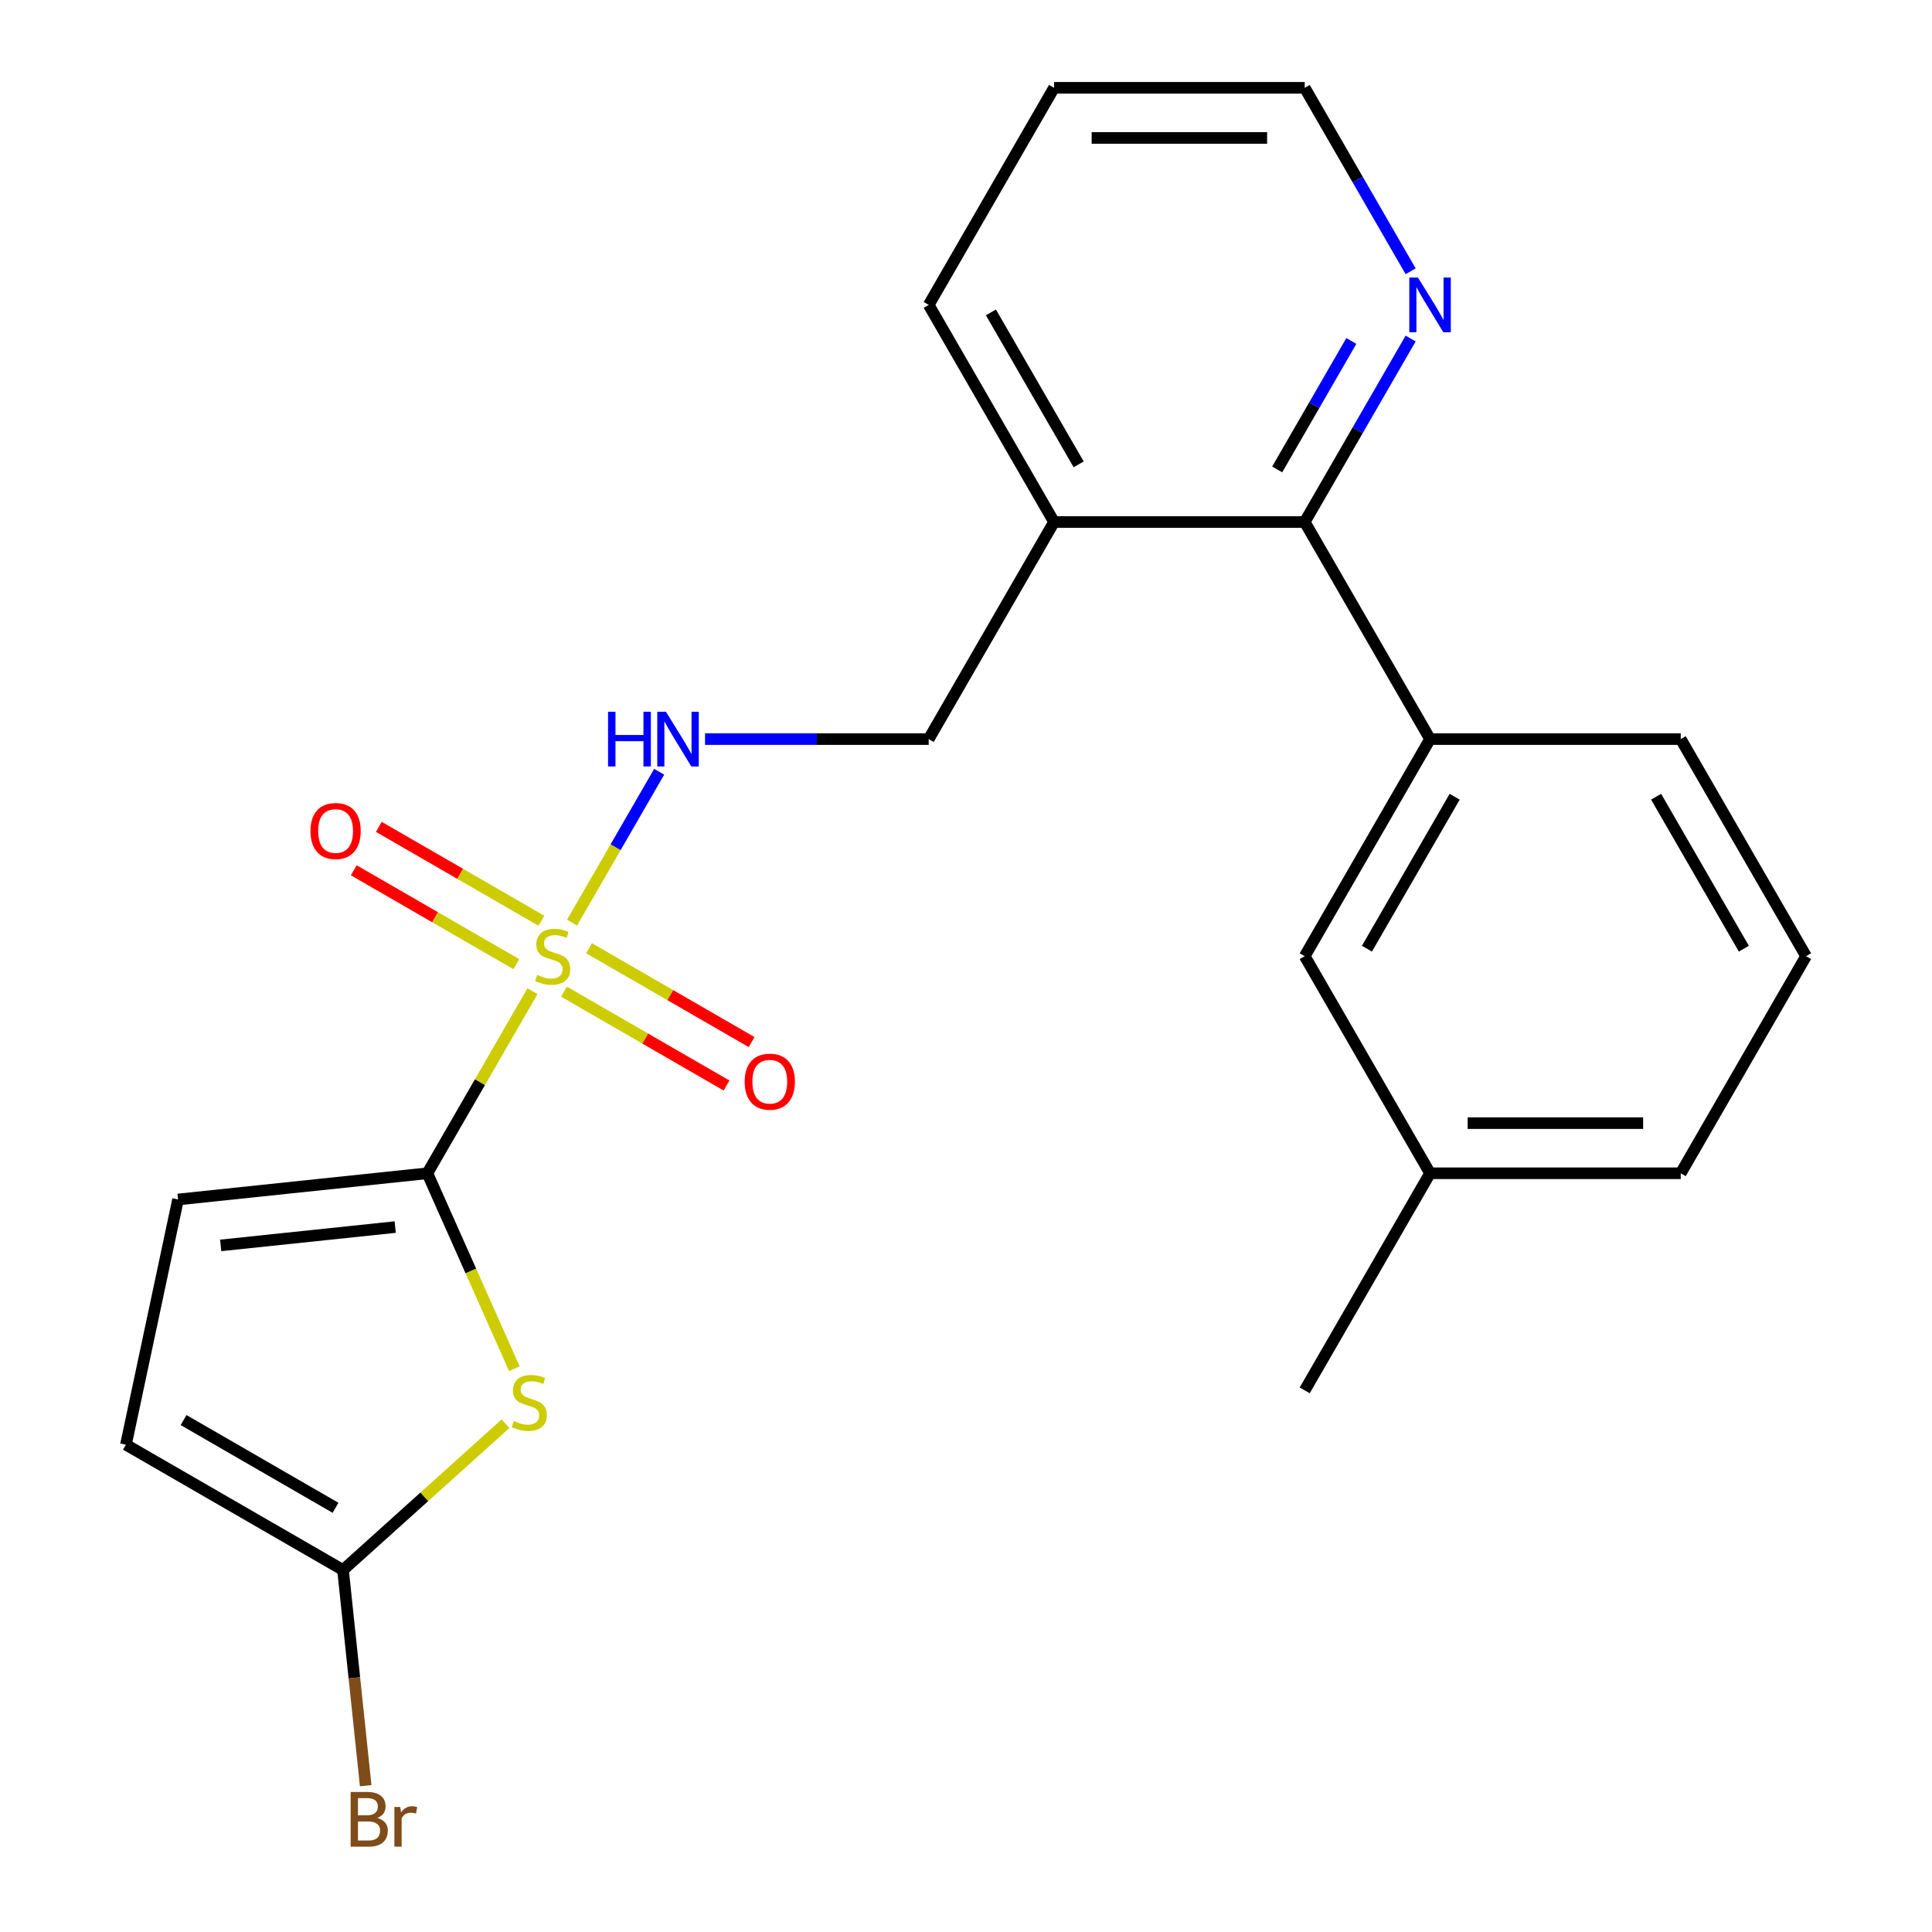 <?xml version='1.0' encoding='iso-8859-1'?>
<svg version='1.1' baseProfile='full'
              xmlns='http://www.w3.org/2000/svg'
                      xmlns:rdkit='http://www.rdkit.org/xml'
                      xmlns:xlink='http://www.w3.org/1999/xlink'
                  xml:space='preserve'
width='1000px' height='1000px' viewBox='0 0 1000 1000'>
<!-- END OF HEADER -->
<rect style='opacity:1.0;fill:#FFFFFF;stroke:none' width='1000' height='1000' x='0' y='0'> </rect>
<path class='bond-0' d='M 275.608,513.043 L 248.402,560.164' style='fill:none;fill-rule:evenodd;stroke:#CCCC00;stroke-width:6px;stroke-linecap:butt;stroke-linejoin:miter;stroke-opacity:1' />
<path class='bond-0' d='M 248.402,560.164 L 221.197,607.286' style='fill:none;fill-rule:evenodd;stroke:#000000;stroke-width:6px;stroke-linecap:butt;stroke-linejoin:miter;stroke-opacity:1' />
<path class='bond-3' d='M 296.096,477.556 L 318.642,438.506' style='fill:none;fill-rule:evenodd;stroke:#CCCC00;stroke-width:6px;stroke-linecap:butt;stroke-linejoin:miter;stroke-opacity:1' />
<path class='bond-3' d='M 318.642,438.506 L 341.188,399.456' style='fill:none;fill-rule:evenodd;stroke:#0000FF;stroke-width:6px;stroke-linecap:butt;stroke-linejoin:miter;stroke-opacity:1' />
<path class='bond-8' d='M 291.908,513.271 L 333.985,537.564' style='fill:none;fill-rule:evenodd;stroke:#CCCC00;stroke-width:6px;stroke-linecap:butt;stroke-linejoin:miter;stroke-opacity:1' />
<path class='bond-8' d='M 333.985,537.564 L 376.062,561.858' style='fill:none;fill-rule:evenodd;stroke:#FF0000;stroke-width:6px;stroke-linecap:butt;stroke-linejoin:miter;stroke-opacity:1' />
<path class='bond-8' d='M 304.883,490.798 L 346.96,515.091' style='fill:none;fill-rule:evenodd;stroke:#CCCC00;stroke-width:6px;stroke-linecap:butt;stroke-linejoin:miter;stroke-opacity:1' />
<path class='bond-8' d='M 346.96,515.091 L 389.037,539.384' style='fill:none;fill-rule:evenodd;stroke:#FF0000;stroke-width:6px;stroke-linecap:butt;stroke-linejoin:miter;stroke-opacity:1' />
<path class='bond-9' d='M 280.235,476.568 L 238.158,452.274' style='fill:none;fill-rule:evenodd;stroke:#CCCC00;stroke-width:6px;stroke-linecap:butt;stroke-linejoin:miter;stroke-opacity:1' />
<path class='bond-9' d='M 238.158,452.274 L 196.081,427.981' style='fill:none;fill-rule:evenodd;stroke:#FF0000;stroke-width:6px;stroke-linecap:butt;stroke-linejoin:miter;stroke-opacity:1' />
<path class='bond-9' d='M 267.26,499.041 L 225.183,474.748' style='fill:none;fill-rule:evenodd;stroke:#CCCC00;stroke-width:6px;stroke-linecap:butt;stroke-linejoin:miter;stroke-opacity:1' />
<path class='bond-9' d='M 225.183,474.748 L 183.106,450.454' style='fill:none;fill-rule:evenodd;stroke:#FF0000;stroke-width:6px;stroke-linecap:butt;stroke-linejoin:miter;stroke-opacity:1' />
<path class='bond-1' d='M 221.197,607.286 L 243.718,657.87' style='fill:none;fill-rule:evenodd;stroke:#000000;stroke-width:6px;stroke-linecap:butt;stroke-linejoin:miter;stroke-opacity:1' />
<path class='bond-1' d='M 243.718,657.87 L 266.24,708.454' style='fill:none;fill-rule:evenodd;stroke:#CCCC00;stroke-width:6px;stroke-linecap:butt;stroke-linejoin:miter;stroke-opacity:1' />
<path class='bond-4' d='M 221.197,607.286 L 92.158,620.848' style='fill:none;fill-rule:evenodd;stroke:#000000;stroke-width:6px;stroke-linecap:butt;stroke-linejoin:miter;stroke-opacity:1' />
<path class='bond-4' d='M 204.554,635.128 L 114.227,644.621' style='fill:none;fill-rule:evenodd;stroke:#000000;stroke-width:6px;stroke-linecap:butt;stroke-linejoin:miter;stroke-opacity:1' />
<path class='bond-2' d='M 261.647,736.914 L 219.598,774.775' style='fill:none;fill-rule:evenodd;stroke:#CCCC00;stroke-width:6px;stroke-linecap:butt;stroke-linejoin:miter;stroke-opacity:1' />
<path class='bond-2' d='M 219.598,774.775 L 177.548,812.637' style='fill:none;fill-rule:evenodd;stroke:#000000;stroke-width:6px;stroke-linecap:butt;stroke-linejoin:miter;stroke-opacity:1' />
<path class='bond-14' d='M 177.548,812.637 L 183.415,868.454' style='fill:none;fill-rule:evenodd;stroke:#000000;stroke-width:6px;stroke-linecap:butt;stroke-linejoin:miter;stroke-opacity:1' />
<path class='bond-14' d='M 183.415,868.454 L 189.281,924.272' style='fill:none;fill-rule:evenodd;stroke:#7F4C19;stroke-width:6px;stroke-linecap:butt;stroke-linejoin:miter;stroke-opacity:1' />
<path class='bond-23' d='M 177.548,812.637 L 65.182,747.762' style='fill:none;fill-rule:evenodd;stroke:#000000;stroke-width:6px;stroke-linecap:butt;stroke-linejoin:miter;stroke-opacity:1' />
<path class='bond-23' d='M 173.668,780.432 L 95.012,735.02' style='fill:none;fill-rule:evenodd;stroke:#000000;stroke-width:6px;stroke-linecap:butt;stroke-linejoin:miter;stroke-opacity:1' />
<path class='bond-12' d='M 364.93,382.553 L 422.813,382.553' style='fill:none;fill-rule:evenodd;stroke:#0000FF;stroke-width:6px;stroke-linecap:butt;stroke-linejoin:miter;stroke-opacity:1' />
<path class='bond-12' d='M 422.813,382.553 L 480.695,382.553' style='fill:none;fill-rule:evenodd;stroke:#000000;stroke-width:6px;stroke-linecap:butt;stroke-linejoin:miter;stroke-opacity:1' />
<path class='bond-7' d='M 92.158,620.848 L 65.182,747.762' style='fill:none;fill-rule:evenodd;stroke:#000000;stroke-width:6px;stroke-linecap:butt;stroke-linejoin:miter;stroke-opacity:1' />
<path class='bond-5' d='M 675.319,270.187 L 545.57,270.187' style='fill:none;fill-rule:evenodd;stroke:#000000;stroke-width:6px;stroke-linecap:butt;stroke-linejoin:miter;stroke-opacity:1' />
<path class='bond-6' d='M 675.319,270.187 L 740.194,382.553' style='fill:none;fill-rule:evenodd;stroke:#000000;stroke-width:6px;stroke-linecap:butt;stroke-linejoin:miter;stroke-opacity:1' />
<path class='bond-11' d='M 675.319,270.187 L 702.733,222.706' style='fill:none;fill-rule:evenodd;stroke:#000000;stroke-width:6px;stroke-linecap:butt;stroke-linejoin:miter;stroke-opacity:1' />
<path class='bond-11' d='M 702.733,222.706 L 730.146,175.224' style='fill:none;fill-rule:evenodd;stroke:#0000FF;stroke-width:6px;stroke-linecap:butt;stroke-linejoin:miter;stroke-opacity:1' />
<path class='bond-11' d='M 661.07,242.968 L 680.26,209.731' style='fill:none;fill-rule:evenodd;stroke:#000000;stroke-width:6px;stroke-linecap:butt;stroke-linejoin:miter;stroke-opacity:1' />
<path class='bond-11' d='M 680.26,209.731 L 699.449,176.494' style='fill:none;fill-rule:evenodd;stroke:#0000FF;stroke-width:6px;stroke-linecap:butt;stroke-linejoin:miter;stroke-opacity:1' />
<path class='bond-13' d='M 740.194,382.553 L 675.319,494.919' style='fill:none;fill-rule:evenodd;stroke:#000000;stroke-width:6px;stroke-linecap:butt;stroke-linejoin:miter;stroke-opacity:1' />
<path class='bond-13' d='M 752.936,412.383 L 707.524,491.039' style='fill:none;fill-rule:evenodd;stroke:#000000;stroke-width:6px;stroke-linecap:butt;stroke-linejoin:miter;stroke-opacity:1' />
<path class='bond-16' d='M 740.194,382.553 L 869.943,382.553' style='fill:none;fill-rule:evenodd;stroke:#000000;stroke-width:6px;stroke-linecap:butt;stroke-linejoin:miter;stroke-opacity:1' />
<path class='bond-10' d='M 545.57,270.187 L 480.695,382.553' style='fill:none;fill-rule:evenodd;stroke:#000000;stroke-width:6px;stroke-linecap:butt;stroke-linejoin:miter;stroke-opacity:1' />
<path class='bond-18' d='M 545.57,270.187 L 480.695,157.821' style='fill:none;fill-rule:evenodd;stroke:#000000;stroke-width:6px;stroke-linecap:butt;stroke-linejoin:miter;stroke-opacity:1' />
<path class='bond-18' d='M 558.312,240.357 L 512.9,161.701' style='fill:none;fill-rule:evenodd;stroke:#000000;stroke-width:6px;stroke-linecap:butt;stroke-linejoin:miter;stroke-opacity:1' />
<path class='bond-24' d='M 730.146,140.417 L 702.733,92.936' style='fill:none;fill-rule:evenodd;stroke:#0000FF;stroke-width:6px;stroke-linecap:butt;stroke-linejoin:miter;stroke-opacity:1' />
<path class='bond-24' d='M 702.733,92.936 L 675.319,45.455' style='fill:none;fill-rule:evenodd;stroke:#000000;stroke-width:6px;stroke-linecap:butt;stroke-linejoin:miter;stroke-opacity:1' />
<path class='bond-15' d='M 675.319,494.919 L 740.194,607.286' style='fill:none;fill-rule:evenodd;stroke:#000000;stroke-width:6px;stroke-linecap:butt;stroke-linejoin:miter;stroke-opacity:1' />
<path class='bond-21' d='M 740.194,607.286 L 675.319,719.652' style='fill:none;fill-rule:evenodd;stroke:#000000;stroke-width:6px;stroke-linecap:butt;stroke-linejoin:miter;stroke-opacity:1' />
<path class='bond-25' d='M 740.194,607.286 L 869.943,607.286' style='fill:none;fill-rule:evenodd;stroke:#000000;stroke-width:6px;stroke-linecap:butt;stroke-linejoin:miter;stroke-opacity:1' />
<path class='bond-25' d='M 759.657,581.336 L 850.481,581.336' style='fill:none;fill-rule:evenodd;stroke:#000000;stroke-width:6px;stroke-linecap:butt;stroke-linejoin:miter;stroke-opacity:1' />
<path class='bond-17' d='M 869.943,382.553 L 934.818,494.919' style='fill:none;fill-rule:evenodd;stroke:#000000;stroke-width:6px;stroke-linecap:butt;stroke-linejoin:miter;stroke-opacity:1' />
<path class='bond-17' d='M 857.201,412.383 L 902.614,491.039' style='fill:none;fill-rule:evenodd;stroke:#000000;stroke-width:6px;stroke-linecap:butt;stroke-linejoin:miter;stroke-opacity:1' />
<path class='bond-20' d='M 934.818,494.919 L 869.943,607.286' style='fill:none;fill-rule:evenodd;stroke:#000000;stroke-width:6px;stroke-linecap:butt;stroke-linejoin:miter;stroke-opacity:1' />
<path class='bond-22' d='M 480.695,157.821 L 545.57,45.455' style='fill:none;fill-rule:evenodd;stroke:#000000;stroke-width:6px;stroke-linecap:butt;stroke-linejoin:miter;stroke-opacity:1' />
<path class='bond-19' d='M 675.319,45.455 L 545.57,45.455' style='fill:none;fill-rule:evenodd;stroke:#000000;stroke-width:6px;stroke-linecap:butt;stroke-linejoin:miter;stroke-opacity:1' />
<path class='bond-19' d='M 655.857,71.404 L 565.033,71.404' style='fill:none;fill-rule:evenodd;stroke:#000000;stroke-width:6px;stroke-linecap:butt;stroke-linejoin:miter;stroke-opacity:1' />
<path  class='atom-0' d='M 278.072 504.639
Q 278.392 504.759, 279.712 505.319
Q 281.032 505.879, 282.472 506.239
Q 283.952 506.559, 285.392 506.559
Q 288.072 506.559, 289.632 505.279
Q 291.192 503.959, 291.192 501.679
Q 291.192 500.119, 290.392 499.159
Q 289.632 498.199, 288.432 497.679
Q 287.232 497.159, 285.232 496.559
Q 282.712 495.799, 281.192 495.079
Q 279.712 494.359, 278.632 492.839
Q 277.592 491.319, 277.592 488.759
Q 277.592 485.199, 279.992 482.999
Q 282.432 480.799, 287.232 480.799
Q 290.512 480.799, 294.232 482.359
L 293.312 485.439
Q 289.912 484.039, 287.352 484.039
Q 284.592 484.039, 283.072 485.199
Q 281.552 486.319, 281.592 488.279
Q 281.592 489.799, 282.352 490.719
Q 283.152 491.639, 284.272 492.159
Q 285.432 492.679, 287.352 493.279
Q 289.912 494.079, 291.432 494.879
Q 292.952 495.679, 294.032 497.319
Q 295.152 498.919, 295.152 501.679
Q 295.152 505.599, 292.512 507.719
Q 289.912 509.799, 285.552 509.799
Q 283.032 509.799, 281.112 509.239
Q 279.232 508.719, 276.992 507.799
L 278.072 504.639
' fill='#CCCC00'/>
<path  class='atom-2' d='M 265.971 735.537
Q 266.291 735.657, 267.611 736.217
Q 268.931 736.777, 270.371 737.137
Q 271.851 737.457, 273.291 737.457
Q 275.971 737.457, 277.531 736.177
Q 279.091 734.857, 279.091 732.577
Q 279.091 731.017, 278.291 730.057
Q 277.531 729.097, 276.331 728.577
Q 275.131 728.057, 273.131 727.457
Q 270.611 726.697, 269.091 725.977
Q 267.611 725.257, 266.531 723.737
Q 265.491 722.217, 265.491 719.657
Q 265.491 716.097, 267.891 713.897
Q 270.331 711.697, 275.131 711.697
Q 278.411 711.697, 282.131 713.257
L 281.211 716.337
Q 277.811 714.937, 275.251 714.937
Q 272.491 714.937, 270.971 716.097
Q 269.451 717.217, 269.491 719.177
Q 269.491 720.697, 270.251 721.617
Q 271.051 722.537, 272.171 723.057
Q 273.331 723.577, 275.251 724.177
Q 277.811 724.977, 279.331 725.777
Q 280.851 726.577, 281.931 728.217
Q 283.051 729.817, 283.051 732.577
Q 283.051 736.497, 280.411 738.617
Q 277.811 740.697, 273.451 740.697
Q 270.931 740.697, 269.011 740.137
Q 267.131 739.617, 264.891 738.697
L 265.971 735.537
' fill='#CCCC00'/>
<path  class='atom-4' d='M 314.726 368.393
L 318.566 368.393
L 318.566 380.433
L 333.046 380.433
L 333.046 368.393
L 336.886 368.393
L 336.886 396.713
L 333.046 396.713
L 333.046 383.633
L 318.566 383.633
L 318.566 396.713
L 314.726 396.713
L 314.726 368.393
' fill='#0000FF'/>
<path  class='atom-4' d='M 344.686 368.393
L 353.966 383.393
Q 354.886 384.873, 356.366 387.553
Q 357.846 390.233, 357.926 390.393
L 357.926 368.393
L 361.686 368.393
L 361.686 396.713
L 357.806 396.713
L 347.846 380.313
Q 346.686 378.393, 345.446 376.193
Q 344.246 373.993, 343.886 373.313
L 343.886 396.713
L 340.206 396.713
L 340.206 368.393
L 344.686 368.393
' fill='#0000FF'/>
<path  class='atom-9' d='M 385.438 559.874
Q 385.438 553.074, 388.798 549.274
Q 392.158 545.474, 398.438 545.474
Q 404.718 545.474, 408.078 549.274
Q 411.438 553.074, 411.438 559.874
Q 411.438 566.754, 408.038 570.674
Q 404.638 574.554, 398.438 574.554
Q 392.198 574.554, 388.798 570.674
Q 385.438 566.794, 385.438 559.874
M 398.438 571.354
Q 402.758 571.354, 405.078 568.474
Q 407.438 565.554, 407.438 559.874
Q 407.438 554.314, 405.078 551.514
Q 402.758 548.674, 398.438 548.674
Q 394.118 548.674, 391.758 551.474
Q 389.438 554.274, 389.438 559.874
Q 389.438 565.594, 391.758 568.474
Q 394.118 571.354, 398.438 571.354
' fill='#FF0000'/>
<path  class='atom-10' d='M 160.705 430.125
Q 160.705 423.325, 164.065 419.525
Q 167.425 415.725, 173.705 415.725
Q 179.985 415.725, 183.345 419.525
Q 186.705 423.325, 186.705 430.125
Q 186.705 437.005, 183.305 440.925
Q 179.905 444.805, 173.705 444.805
Q 167.465 444.805, 164.065 440.925
Q 160.705 437.045, 160.705 430.125
M 173.705 441.605
Q 178.025 441.605, 180.345 438.725
Q 182.705 435.805, 182.705 430.125
Q 182.705 424.565, 180.345 421.765
Q 178.025 418.925, 173.705 418.925
Q 169.385 418.925, 167.025 421.725
Q 164.705 424.525, 164.705 430.125
Q 164.705 435.845, 167.025 438.725
Q 169.385 441.605, 173.705 441.605
' fill='#FF0000'/>
<path  class='atom-12' d='M 733.934 143.661
L 743.214 158.661
Q 744.134 160.141, 745.614 162.821
Q 747.094 165.501, 747.174 165.661
L 747.174 143.661
L 750.934 143.661
L 750.934 171.981
L 747.054 171.981
L 737.094 155.581
Q 735.934 153.661, 734.694 151.461
Q 733.494 149.261, 733.134 148.581
L 733.134 171.981
L 729.454 171.981
L 729.454 143.661
L 733.934 143.661
' fill='#0000FF'/>
<path  class='atom-15' d='M 195.251 940.955
Q 197.971 941.715, 199.331 943.395
Q 200.731 945.035, 200.731 947.475
Q 200.731 951.395, 198.211 953.635
Q 195.731 955.835, 191.011 955.835
L 181.491 955.835
L 181.491 927.515
L 189.851 927.515
Q 194.691 927.515, 197.131 929.475
Q 199.571 931.435, 199.571 935.035
Q 199.571 939.315, 195.251 940.955
M 185.291 930.715
L 185.291 939.595
L 189.851 939.595
Q 192.651 939.595, 194.091 938.475
Q 195.571 937.315, 195.571 935.035
Q 195.571 930.715, 189.851 930.715
L 185.291 930.715
M 191.011 952.635
Q 193.771 952.635, 195.251 951.315
Q 196.731 949.995, 196.731 947.475
Q 196.731 945.155, 195.091 943.995
Q 193.491 942.795, 190.411 942.795
L 185.291 942.795
L 185.291 952.635
L 191.011 952.635
' fill='#7F4C19'/>
<path  class='atom-15' d='M 207.171 935.275
L 207.611 938.115
Q 209.771 934.915, 213.291 934.915
Q 214.411 934.915, 215.931 935.315
L 215.331 938.675
Q 213.611 938.275, 212.651 938.275
Q 210.971 938.275, 209.851 938.955
Q 208.771 939.595, 207.891 941.155
L 207.891 955.835
L 204.131 955.835
L 204.131 935.275
L 207.171 935.275
' fill='#7F4C19'/>
</svg>
